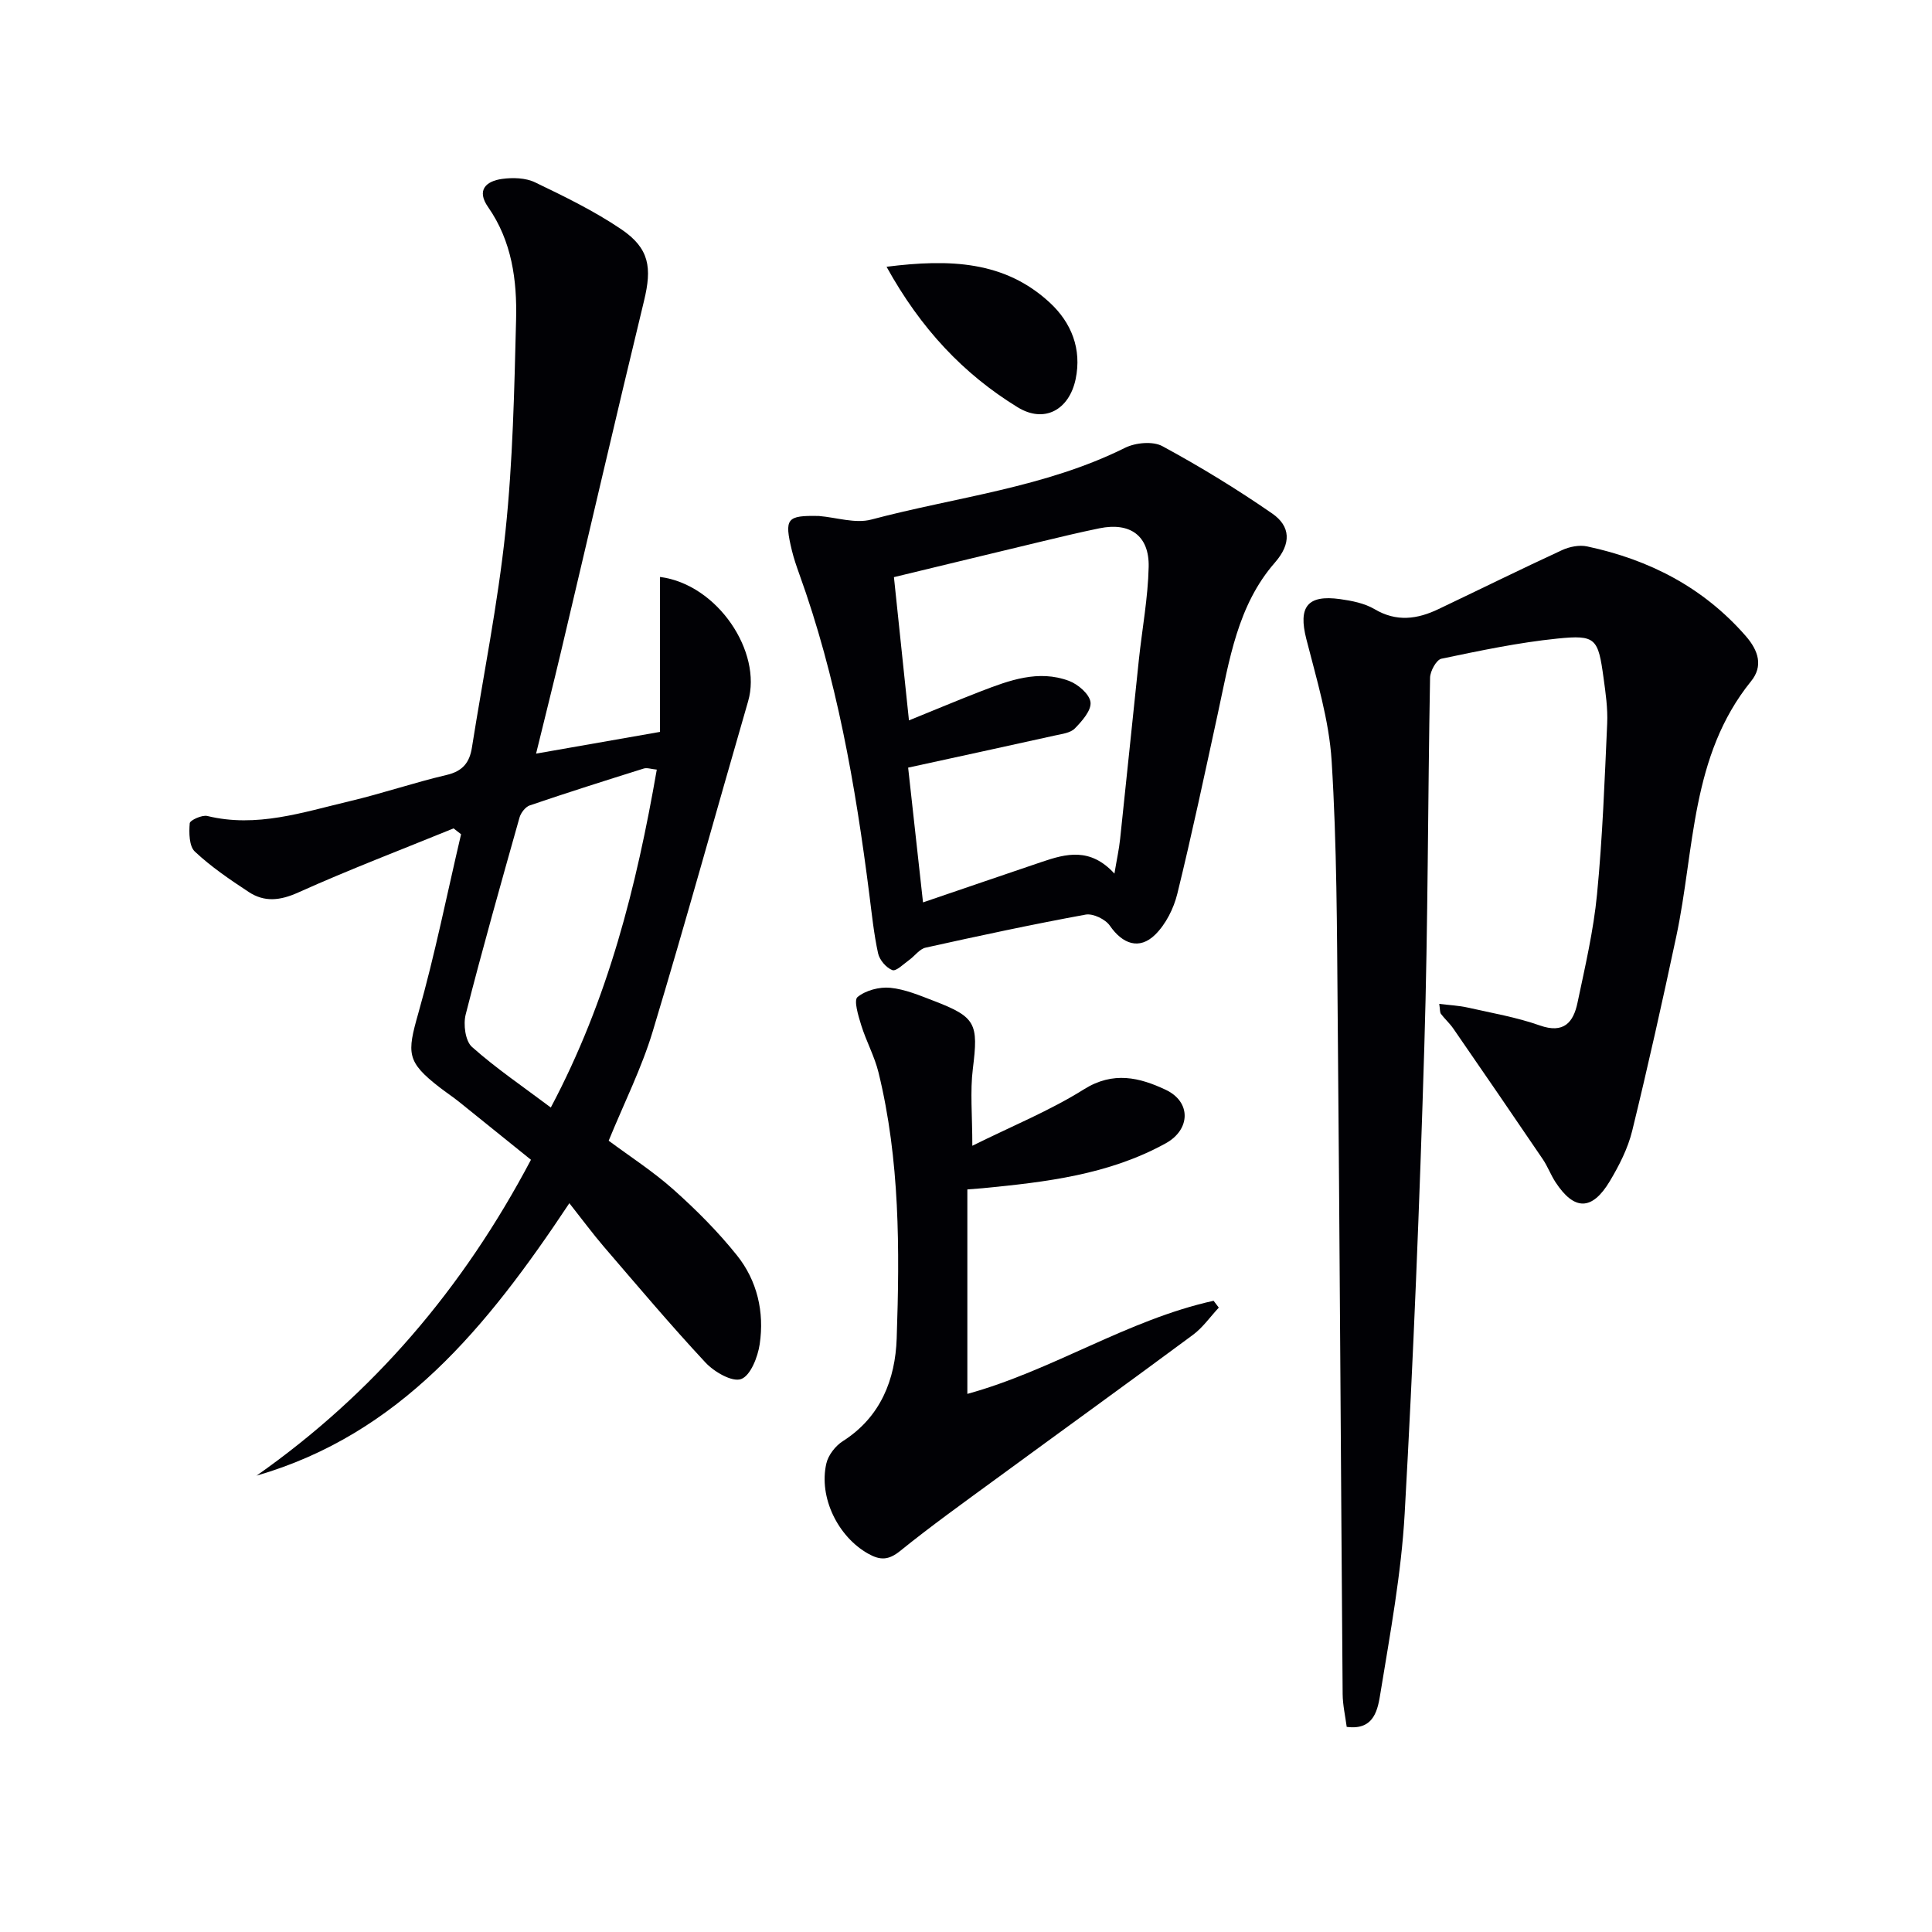 <svg enable-background="new 0 0 400 400" viewBox="0 0 400 400" xmlns="http://www.w3.org/2000/svg"><g fill="#010105"><path d="m93.91 171.51c-10.73 4.38-21.58 8.51-32.14 13.26-3.77 1.7-7.01 2.06-10.3-.11-3.87-2.55-7.76-5.19-11.13-8.35-1.2-1.13-1.22-3.9-1.06-5.86.05-.63 2.55-1.77 3.64-1.51 10.19 2.49 19.76-.76 29.39-3.04 6.78-1.6 13.4-3.87 20.18-5.46 3.29-.77 4.72-2.55 5.21-5.63 2.36-14.92 5.37-29.78 6.95-44.78 1.53-14.53 1.83-29.21 2.2-43.83.21-8.17-.87-16.27-5.79-23.32-2.47-3.53-.43-5.38 2.91-5.84 2.21-.3 4.85-.23 6.8.71 6.1 2.93 12.26 5.93 17.85 9.71 5.87 3.98 6.38 7.97 4.72 14.82-5.86 24.18-11.46 48.43-17.19 72.64-1.6 6.76-3.3 13.49-5.16 21.11 8.46-1.48 16.5-2.89 25.66-4.5 0-10.69 0-21.33 0-32.08 11.93 1.53 21.2 15.55 18.24 25.74-6.61 22.79-12.9 45.67-19.76 68.38-2.29 7.58-5.9 14.76-9.11 22.6 4.27 3.18 9.15 6.32 13.43 10.13 4.7 4.19 9.2 8.7 13.13 13.61 4.2 5.25 5.69 11.73 4.71 18.37-.39 2.67-1.9 6.53-3.85 7.24-1.85.67-5.57-1.48-7.37-3.41-7.26-7.79-14.13-15.95-21.07-24.02-2.27-2.65-4.35-5.47-7.12-8.98-17.13 25.79-35.13 47.82-64.77 56.41 24.15-16.97 42.71-38.69 56.82-65.4-4.91-3.96-9.89-7.99-14.89-12-1.3-1.04-2.69-1.96-4.01-2.98-6.86-5.31-6.78-7.06-4.44-15.3 3.47-12.23 5.96-24.74 8.87-37.12-.52-.4-1.04-.81-1.55-1.21zm42.07-12.17c-1.15-.11-2.02-.44-2.71-.22-7.89 2.47-15.77 4.97-23.59 7.63-.9.31-1.84 1.53-2.12 2.51-3.82 13.56-7.66 27.11-11.14 40.76-.53 2.06-.09 5.49 1.29 6.73 5 4.45 10.6 8.24 16.33 12.55 11.88-22.4 17.73-45.74 21.94-69.96z"/><path d="m297.98 207.84c2.15.27 4.05.35 5.87.76 5.02 1.13 10.14 2.01 14.96 3.71 4.96 1.75 6.94-.64 7.79-4.68 1.57-7.46 3.32-14.94 4.05-22.5 1.14-11.74 1.57-23.55 2.1-35.34.14-3.12-.32-6.3-.75-9.42-1.12-8.21-1.59-8.97-9.56-8.16-8.07.82-16.06 2.51-24.01 4.17-1.04.22-2.32 2.55-2.35 3.92-.47 25.47-.42 50.95-1.19 76.41-.97 32.25-2.26 64.49-4.07 96.7-.7 12.38-2.99 24.7-4.99 36.97-.55 3.38-1.19 7.93-7.01 7.15-.29-2.23-.82-4.52-.84-6.8-.37-46.97-.61-93.93-1.03-140.9-.15-17.44-.16-34.91-1.25-52.3-.53-8.5-3.13-16.92-5.25-25.27-1.67-6.58.19-9.17 7.01-8.22 2.44.34 5.06.86 7.13 2.08 4.56 2.7 8.86 2.08 13.25-.02 8.52-4.06 16.99-8.24 25.56-12.2 1.54-.71 3.58-1.12 5.2-.77 12.85 2.74 24.03 8.46 32.83 18.54 2.71 3.1 3.61 6.29 1.11 9.37-12.55 15.5-11.65 34.83-15.48 52.82-2.87 13.46-5.86 26.89-9.13 40.26-.89 3.64-2.69 7.17-4.63 10.42-3.69 6.16-7.36 6.14-11.24.23-1-1.52-1.63-3.28-2.65-4.78-6.13-9.04-12.32-18.05-18.52-27.04-.75-1.09-1.77-1.99-2.57-3.05-.23-.34-.16-.91-.34-2.06z"/><path d="m169.56 106.83c3.63.3 7.52 1.62 10.83.74 17.58-4.67 35.95-6.6 52.55-14.86 2.16-1.07 5.75-1.41 7.73-.33 7.81 4.23 15.43 8.89 22.73 13.94 3.81 2.64 3.99 6.23.56 10.15-7.77 8.88-9.43 20.23-11.82 31.25-2.71 12.46-5.35 24.95-8.39 37.33-.75 3.05-2.39 6.31-4.59 8.47-3.28 3.21-6.76 1.93-9.37-1.86-.92-1.34-3.49-2.58-5.02-2.3-11.09 2.03-22.12 4.4-33.13 6.84-1.26.28-2.24 1.72-3.4 2.55-1.15.82-2.7 2.4-3.49 2.1-1.27-.48-2.65-2.1-2.95-3.46-.88-4.03-1.3-8.16-1.82-12.25-2.87-22.57-6.77-44.92-14.54-66.42-.56-1.56-1.1-3.14-1.49-4.75-1.6-6.65-1.09-7.28 5.61-7.14zm61.17 74.04c.49-2.96.96-5.05 1.18-7.17 1.32-12.37 2.57-24.74 3.88-37.11.68-6.41 1.89-12.81 2.03-19.23.14-6.48-3.87-9.28-10.2-7.98-4.06.83-8.09 1.8-12.12 2.77-10.1 2.42-20.19 4.87-30.42 7.34 1.06 10.08 2.06 19.58 3.11 29.66 5.35-2.17 10.07-4.16 14.85-6.01 5.91-2.28 11.95-4.54 18.29-2.17 1.87.7 4.25 2.75 4.45 4.42.2 1.69-1.76 3.91-3.25 5.43-.92.94-2.7 1.14-4.13 1.46-10 2.22-20.01 4.39-30.38 6.65 1.03 9.32 2.04 18.46 3.08 27.9 8.66-2.95 16.63-5.69 24.62-8.39 5.02-1.7 10.01-3.03 15.01 2.43z"/><path d="m201.31 237.22c8.21-4.08 16.05-7.26 23.11-11.69 6.07-3.81 11.54-2.44 16.93.1 5.33 2.52 5.12 8.25.02 11.07-11.8 6.52-24.85 8.04-37.95 9.31-.96.09-1.93.16-3.14.25v42.33c17.68-4.86 33.16-15.35 50.98-19.28.36.47.72.95 1.08 1.42-1.78 1.9-3.31 4.13-5.37 5.65-13.5 10-27.13 19.83-40.68 29.76-6.71 4.91-13.48 9.76-19.94 14.98-2.4 1.94-4.15 1.94-6.61.55-6.23-3.49-10.28-11.65-8.65-18.69.4-1.73 1.89-3.64 3.42-4.61 7.85-5 10.85-12.8 11.14-21.26.63-18.44.67-36.93-3.76-55.05-.82-3.35-2.55-6.48-3.58-9.79-.6-1.94-1.59-5.17-.77-5.84 1.69-1.39 4.53-2.14 6.78-1.92 3.07.3 6.09 1.59 9.02 2.71 8.75 3.36 9.24 4.7 8.08 14.04-.59 4.73-.11 9.59-.11 15.96z"/><path d="m183.55 55.23c13.13-1.65 24.47-1.21 33.81 7.44 4.46 4.13 6.64 9.59 5.34 15.82-1.34 6.37-6.48 9.23-12.02 5.82-11.19-6.87-20.03-16.23-27.13-29.08z"/></g></svg>